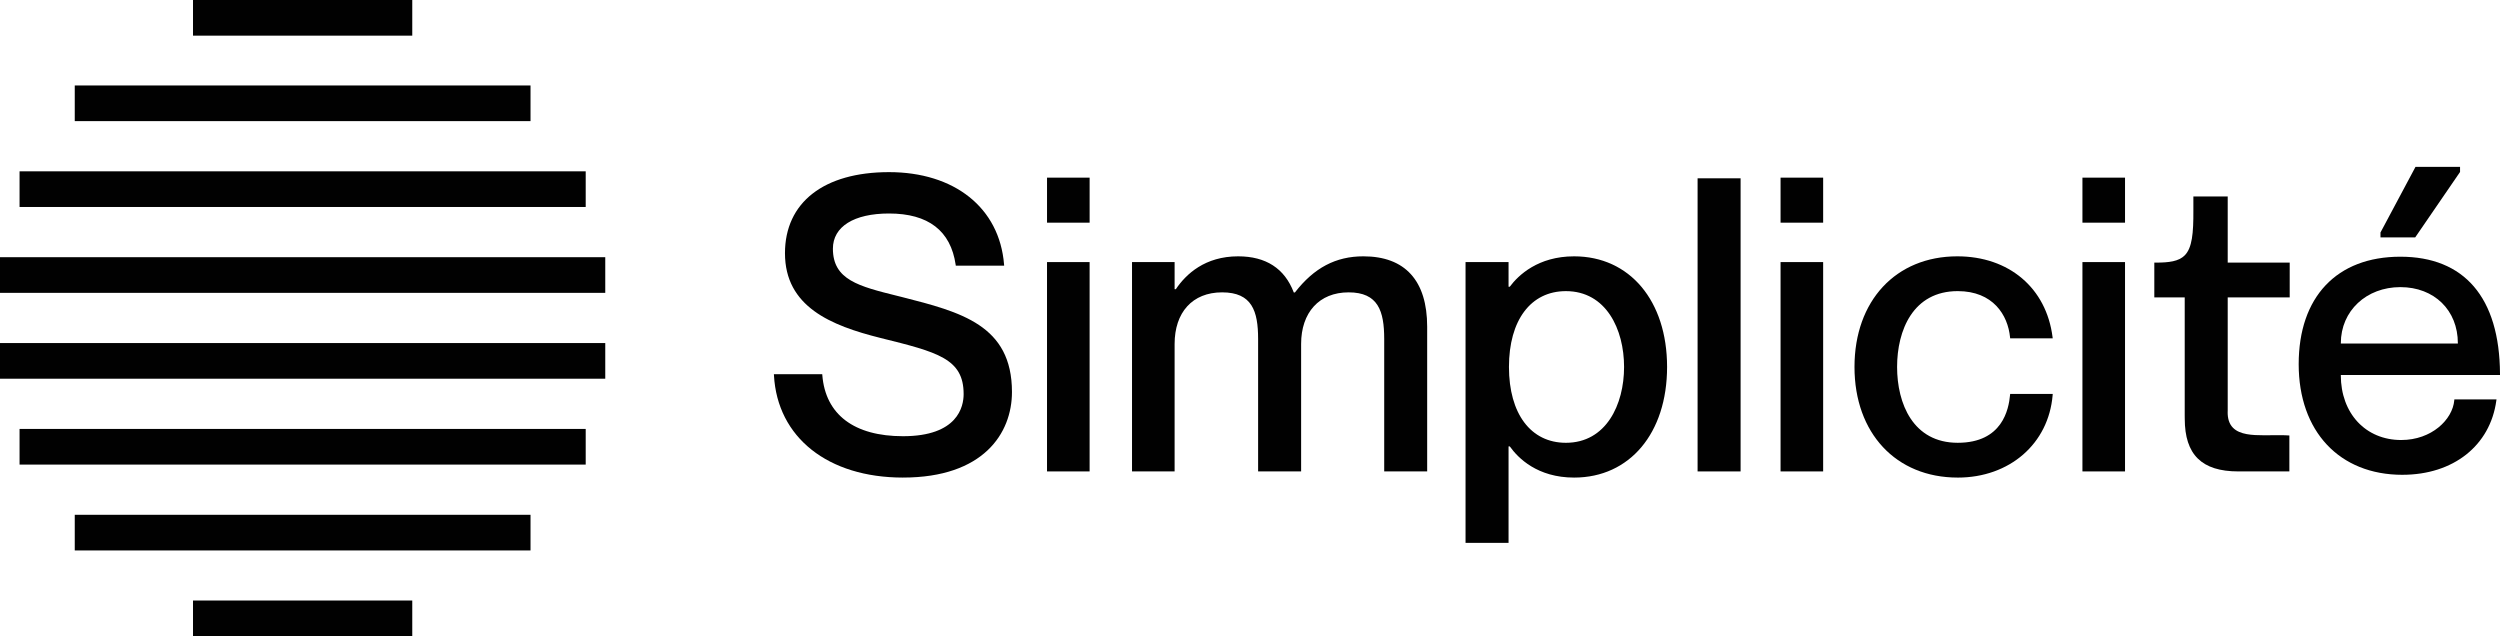 <?xml version="1.0" encoding="UTF-8"?>
<svg id="Calque_1" data-name="Calque 1" xmlns="http://www.w3.org/2000/svg" viewBox="0 0 1920 488.58">
  <defs>
    <style>
      .cls-1 {
        fill: #010101;
        stroke-width: 0px;
      }
    </style>
  </defs>
  <g>
    <path class="cls-1" d="M316.62,0h-168.39v27.38h168.39V0Z"/>
    <path class="cls-1" d="M316.62,461.2h-168.39v27.38h168.39v-27.38Z"/>
    <path class="cls-1" d="M407.44,65.64H57.41v27.38h350.03v-27.38Z"/>
    <path class="cls-1" d="M407.44,395.36H57.41v27.38h350.03v-27.38Z"/>
    <path class="cls-1" d="M449.82,131.58H15.02v27.38h434.8v-27.38Z"/>
    <path class="cls-1" d="M449.82,329.42H15.02v27.38h434.8v-27.38Z"/>
    <path class="cls-1" d="M464.84,197.53H0v27.38h464.84v-27.38Z"/>
    <path class="cls-1" d="M464.84,263.47H0v27.38h464.84v-27.38Z"/>
  </g>
  <path class="cls-1" d="M693.5,366.78c-57.59,0-96.49-30.82-99.1-78.53l-.05-.86h37.13l.06.75c2.41,30.23,24.41,46.87,61.96,46.87,42.03,0,46.57-22.64,46.57-32.37,0-27.24-20.01-32.21-63.87-43.09-38.09-9.52-73.34-24-73.34-65.1,0-38.98,29.87-62.25,79.91-62.25s84.84,27.18,88.35,70.94l.07.88h-37.14l-.1-.7c-3.8-26.11-21.02-39.35-51.18-39.35-26.99,0-43.1,10.1-43.1,27.01,0,23.94,19.78,28.87,49.72,36.32l3.11.77c45.45,11.59,84.69,21.59,84.69,72.98,0,31.77-21.99,65.72-83.7,65.72Z"/>
  <rect class="cls-1" x="804.11" y="201.28" width="32.71" height="160.77"/>
  <path class="cls-1" d="M1063.07,362.05v-101.68c0-21.52-4.65-35.84-27.33-35.84s-36.48,15.55-36.48,39.63v97.89h-33.03v-101.68c0-21.52-4.7-35.84-27.65-35.84s-36.48,15.55-36.48,39.63v97.89h-32.71v-160.77h32.71v20.82h.94l.06-.09c7.75-11.47,22.32-25.15,47.77-25.15,21.34,0,35.71,9.3,42.71,27.63l.05.13h.87l.06-.08c14.64-18.88,31.33-27.68,52.51-27.68,32.05,0,49,18.69,49,54.05v111.14h-33.03Z"/>
  <path class="cls-1" d="M1125.54,416.93v-215.65h33.03v18.92h.94l.06-.08c6.51-8.69,21.58-23.26,49.35-23.26,42.71,0,71.4,34.14,71.4,84.96s-28.69,84.96-71.4,84.96c-28.17,0-43.01-14.97-49.35-23.88l-.06-.09h-.94v74.12h-33.03ZM1202.61,223.59c-26.98,0-43.73,22.31-43.73,58.24s16.76,58.24,43.73,58.24c30.86,0,44.68-29.25,44.68-58.24s-13.82-58.24-44.68-58.24Z"/>
  <rect class="cls-1" x="1303.75" y="136.94" width="33.03" height="225.11"/>
  <rect class="cls-1" x="1367.47" y="201.28" width="32.71" height="160.77"/>
  <path class="cls-1" d="M1503.53,366.78c-47.42,0-79.28-34.14-79.28-84.96s31.74-84.96,78.97-84.96c39.7,0,68.41,24.36,73.15,62.07l.12.92h-32.69l-.07-.74c-1.66-17.18-13.08-35.53-40.19-35.53-34.34,0-46.57,30.09-46.57,58.24s12.23,58.24,46.57,58.24,39.18-25.73,40.19-36.79l.07-.74h32.7l-.07.89c-3.07,37.31-33.04,63.37-72.89,63.37Z"/>
  <rect class="cls-1" x="1599.31" y="201.28" width="32.71" height="160.77"/>
  <path class="cls-1" d="M1845.03,364.65c-48.38,0-79.64-33.35-79.64-84.96s29.19-82.54,78.09-82.54,76.22,31.13,76.52,90.03v.82s-122.25,0-122.25,0v.2c0,29.28,19.06,49.73,46.35,49.73,23.52,0,39.48-15.8,40.78-30.44l.07-.75h32.36l-.13.93c-4.73,34.61-33.05,56.97-72.15,56.97ZM1887.64,263.81v-.2c0-25.38-18.16-43.1-44.16-43.1s-45.72,18.13-45.72,43.1v.2h89.89Z"/>
  <path class="cls-1" d="M1719,362.05c-28.05,0-41.11-12.85-41.11-40.44l-.03-2.79v-90.41h-23.35v-26.72h1.27c9.92.01,17.48-.93,22.08-5.56,5.7-5.73,6.75-17.02,6.65-34.59v-10.63h26.37v50.78h47.61v26.72h-47.61v87.44l-.04.41c-.08,5.35,1.26,9.38,4.1,12.27,5.23,5.31,14.91,5.75,23.58,5.75l12.28-.06c2.7,0,4.8.05,6.66.18l.77.05v27.6h-39.22Z"/>
  <rect class="cls-1" x="803.18" y="137.36" width="34.58" height="32.71" transform="translate(974.19 -666.75) rotate(90)"/>
  <rect class="cls-1" x="1366.53" y="137.36" width="34.58" height="32.71" transform="translate(1537.54 -1230.1) rotate(90)"/>
  <rect class="cls-1" x="1598.37" y="137.36" width="34.58" height="32.71" transform="translate(1769.38 -1461.94) rotate(90)"/>
  <polygon class="cls-1" points="1828.21 182.31 1828.21 178.56 1855.11 128.14 1889.32 128.14 1889.32 132.08 1854.88 182.31 1828.21 182.31"/>
</svg>